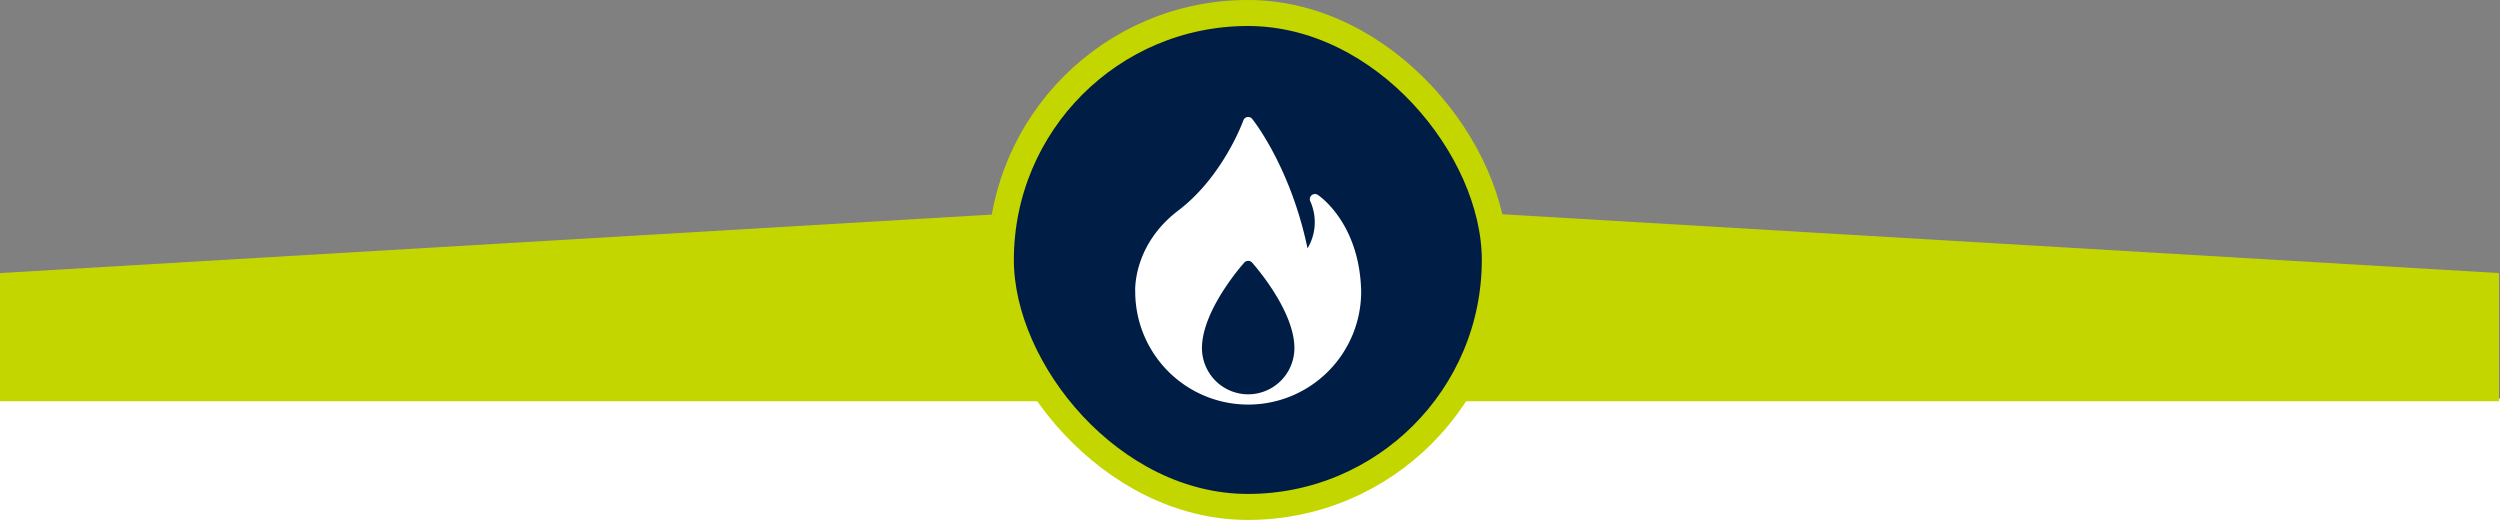 <svg xmlns="http://www.w3.org/2000/svg" width="577" height="121" viewBox="0 0 577 121">
  <rect x="0" y="0" width="577" height="121" fill="#808080" stroke="none"/>
  <g id="top-box-decoration-heating-round" transform="translate(-335.5 -45.118)">
    <rect id="Rectangle_238" data-name="Rectangle 238" width="577" height="29" transform="translate(335.5 137.118)" fill="#fff"/>
    <path id="image_shadow_bg" data-name="image shadow bg" d="M288.386,0,576.772,17.011V44.536H0V17.011Z" transform="translate(335.5 91.131)" fill="#c4d600"/>
    <rect id="top_line" data-name="top line" width="576.772" height="7.121" transform="translate(335.5 130.605)" fill="#c4d600"/>
    <rect id="Rectangle_200" data-name="Rectangle 200" width="114" height="114" rx="57" transform="translate(566.5 48.118)" fill="#001e45" stroke="#c4d600" stroke-width="6"/>
    <g id="Fire_Flame" data-name="Fire Flame" transform="translate(587.503 68.119)">
      <path id="Path_3776" data-name="Path 3776" d="M52.141,21.975A1.185,1.185,0,0,0,50.4,23.43a11.758,11.758,0,0,1-.626,10.889C45.9,15.729,37.384,4.915,37.007,4.442a1.207,1.207,0,0,0-1.124-.428,1.187,1.187,0,0,0-.92.774c-.045.128-4.646,12.921-15.006,20.786C9.511,33.507,9.983,43.928,10.007,44.3a26.074,26.074,0,1,0,52.148,0v-.025c-.337-15.722-9.618-22.038-10.013-22.3ZM36.077,68.007A10.68,10.68,0,0,1,25.41,57.339c0-8.751,9.386-19.312,9.786-19.757a1.225,1.225,0,0,1,1.764,0c.4.445,9.786,11.006,9.786,19.757A10.68,10.68,0,0,1,36.077,68.007Z" transform="translate(0 0)" fill="#fff"/>
    </g>
  </g>
</svg>
